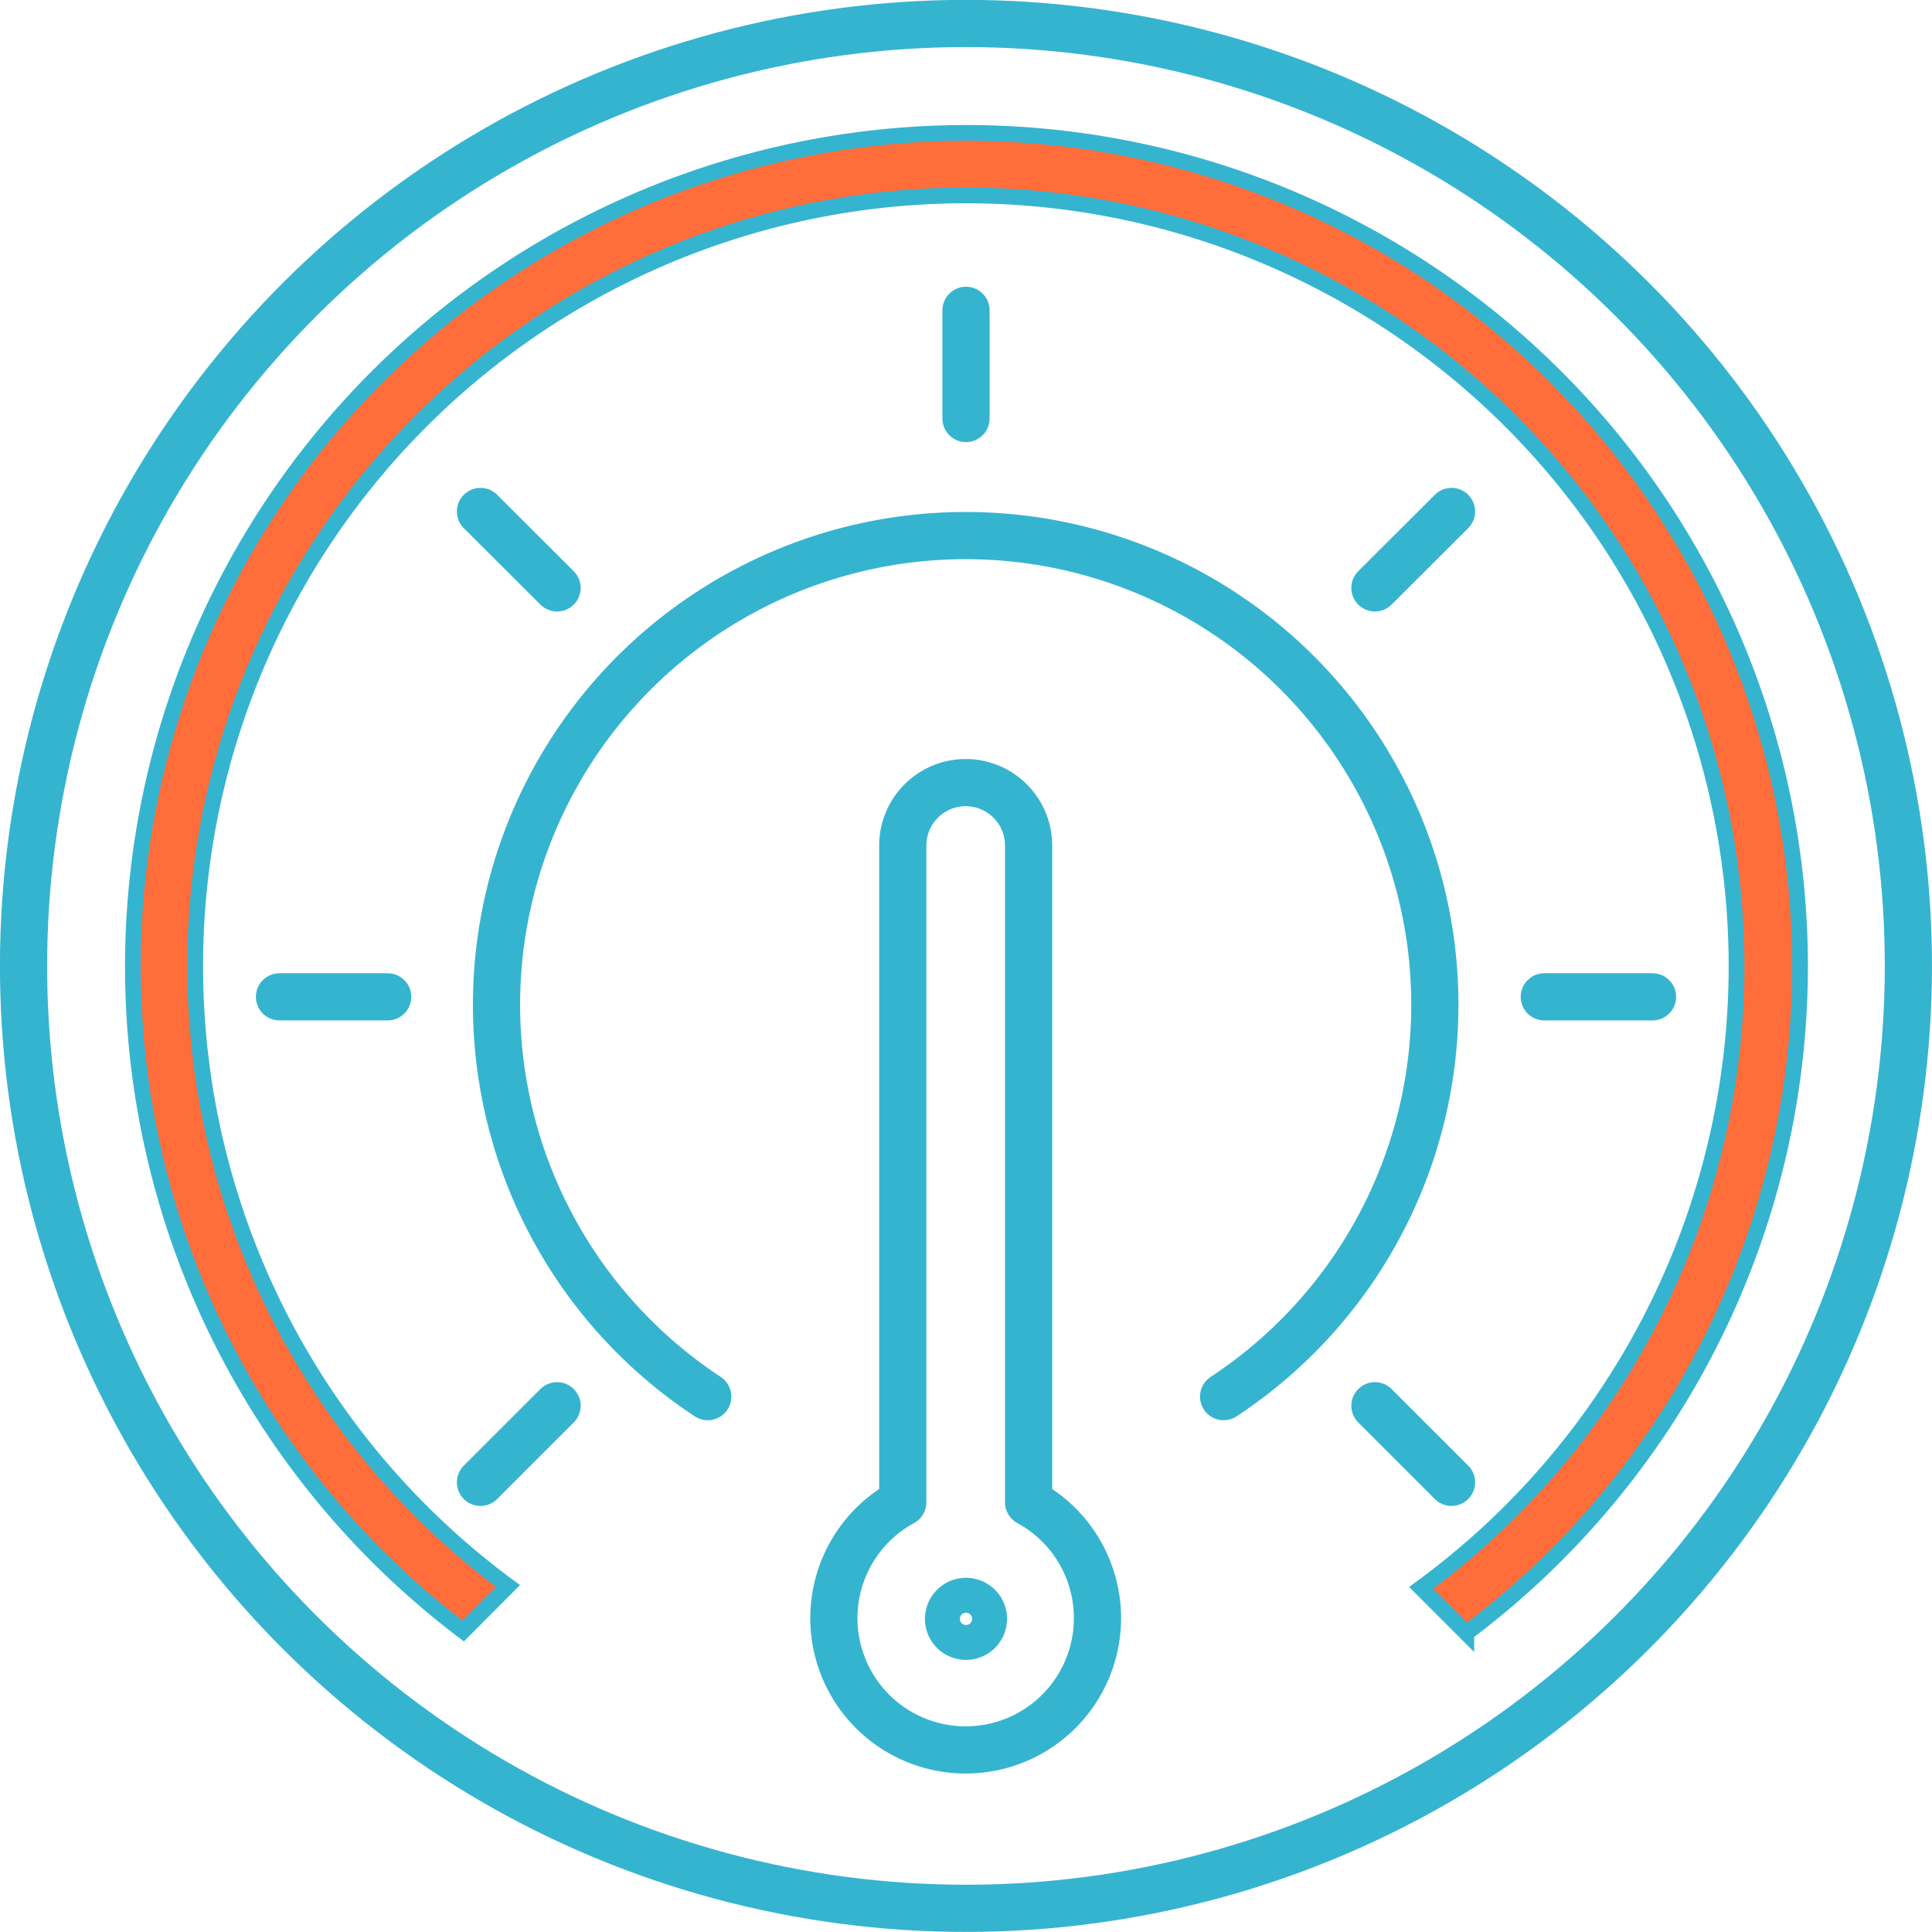 <svg xmlns="http://www.w3.org/2000/svg" viewBox="0 0 122.84 122.84"><defs><style>.cls-1{fill:none;stroke-linecap:round;stroke-linejoin:round;stroke-width:3px;}.cls-1,.cls-2{stroke:#35b4cf;}.cls-2{fill:#ff6d3b;stroke-miterlimit:10;}</style></defs><g id="Layer_2" data-name="Layer 2"><g id="Icon_Set" data-name="Icon Set"><path class="cls-1" d="M62.53,102.93a1.11,1.11,0,1,1-1.11-1.11A1.11,1.11,0,0,1,62.53,102.93Z"/><path class="cls-1" d="M65.4,95.52V53.76a4,4,0,0,0-8,0V95.52a8.38,8.38,0,1,0,8,0Z"/><path class="cls-1" d="M45,88.8a29.83,29.83,0,1,1,32.8,0"/><line class="cls-1" x1="61.42" y1="19.73" x2="61.42" y2="26.61"/><line class="cls-1" x1="30.55" y1="32.52" x2="35.42" y2="37.38"/><line class="cls-1" x1="17.77" y1="63.38" x2="24.65" y2="63.38"/><line class="cls-1" x1="30.55" y1="94.25" x2="35.42" y2="89.38"/><line class="cls-1" x1="92.29" y1="94.25" x2="87.42" y2="89.38"/><line class="cls-1" x1="105.07" y1="63.38" x2="98.19" y2="63.38"/><line class="cls-1" x1="92.29" y1="32.52" x2="87.42" y2="37.38"/><circle class="cls-1" cx="61.42" cy="61.42" r="59.92" transform="translate(-9.2 111.99) rotate(-80.61)"/><path class="cls-2" d="M114.45,61.42a53,53,0,1,0-85,42.28l2.85-2.86a49,49,0,1,1,58.06.12l2.87,2.87A53,53,0,0,0,114.45,61.42Z"/></g></g></svg>